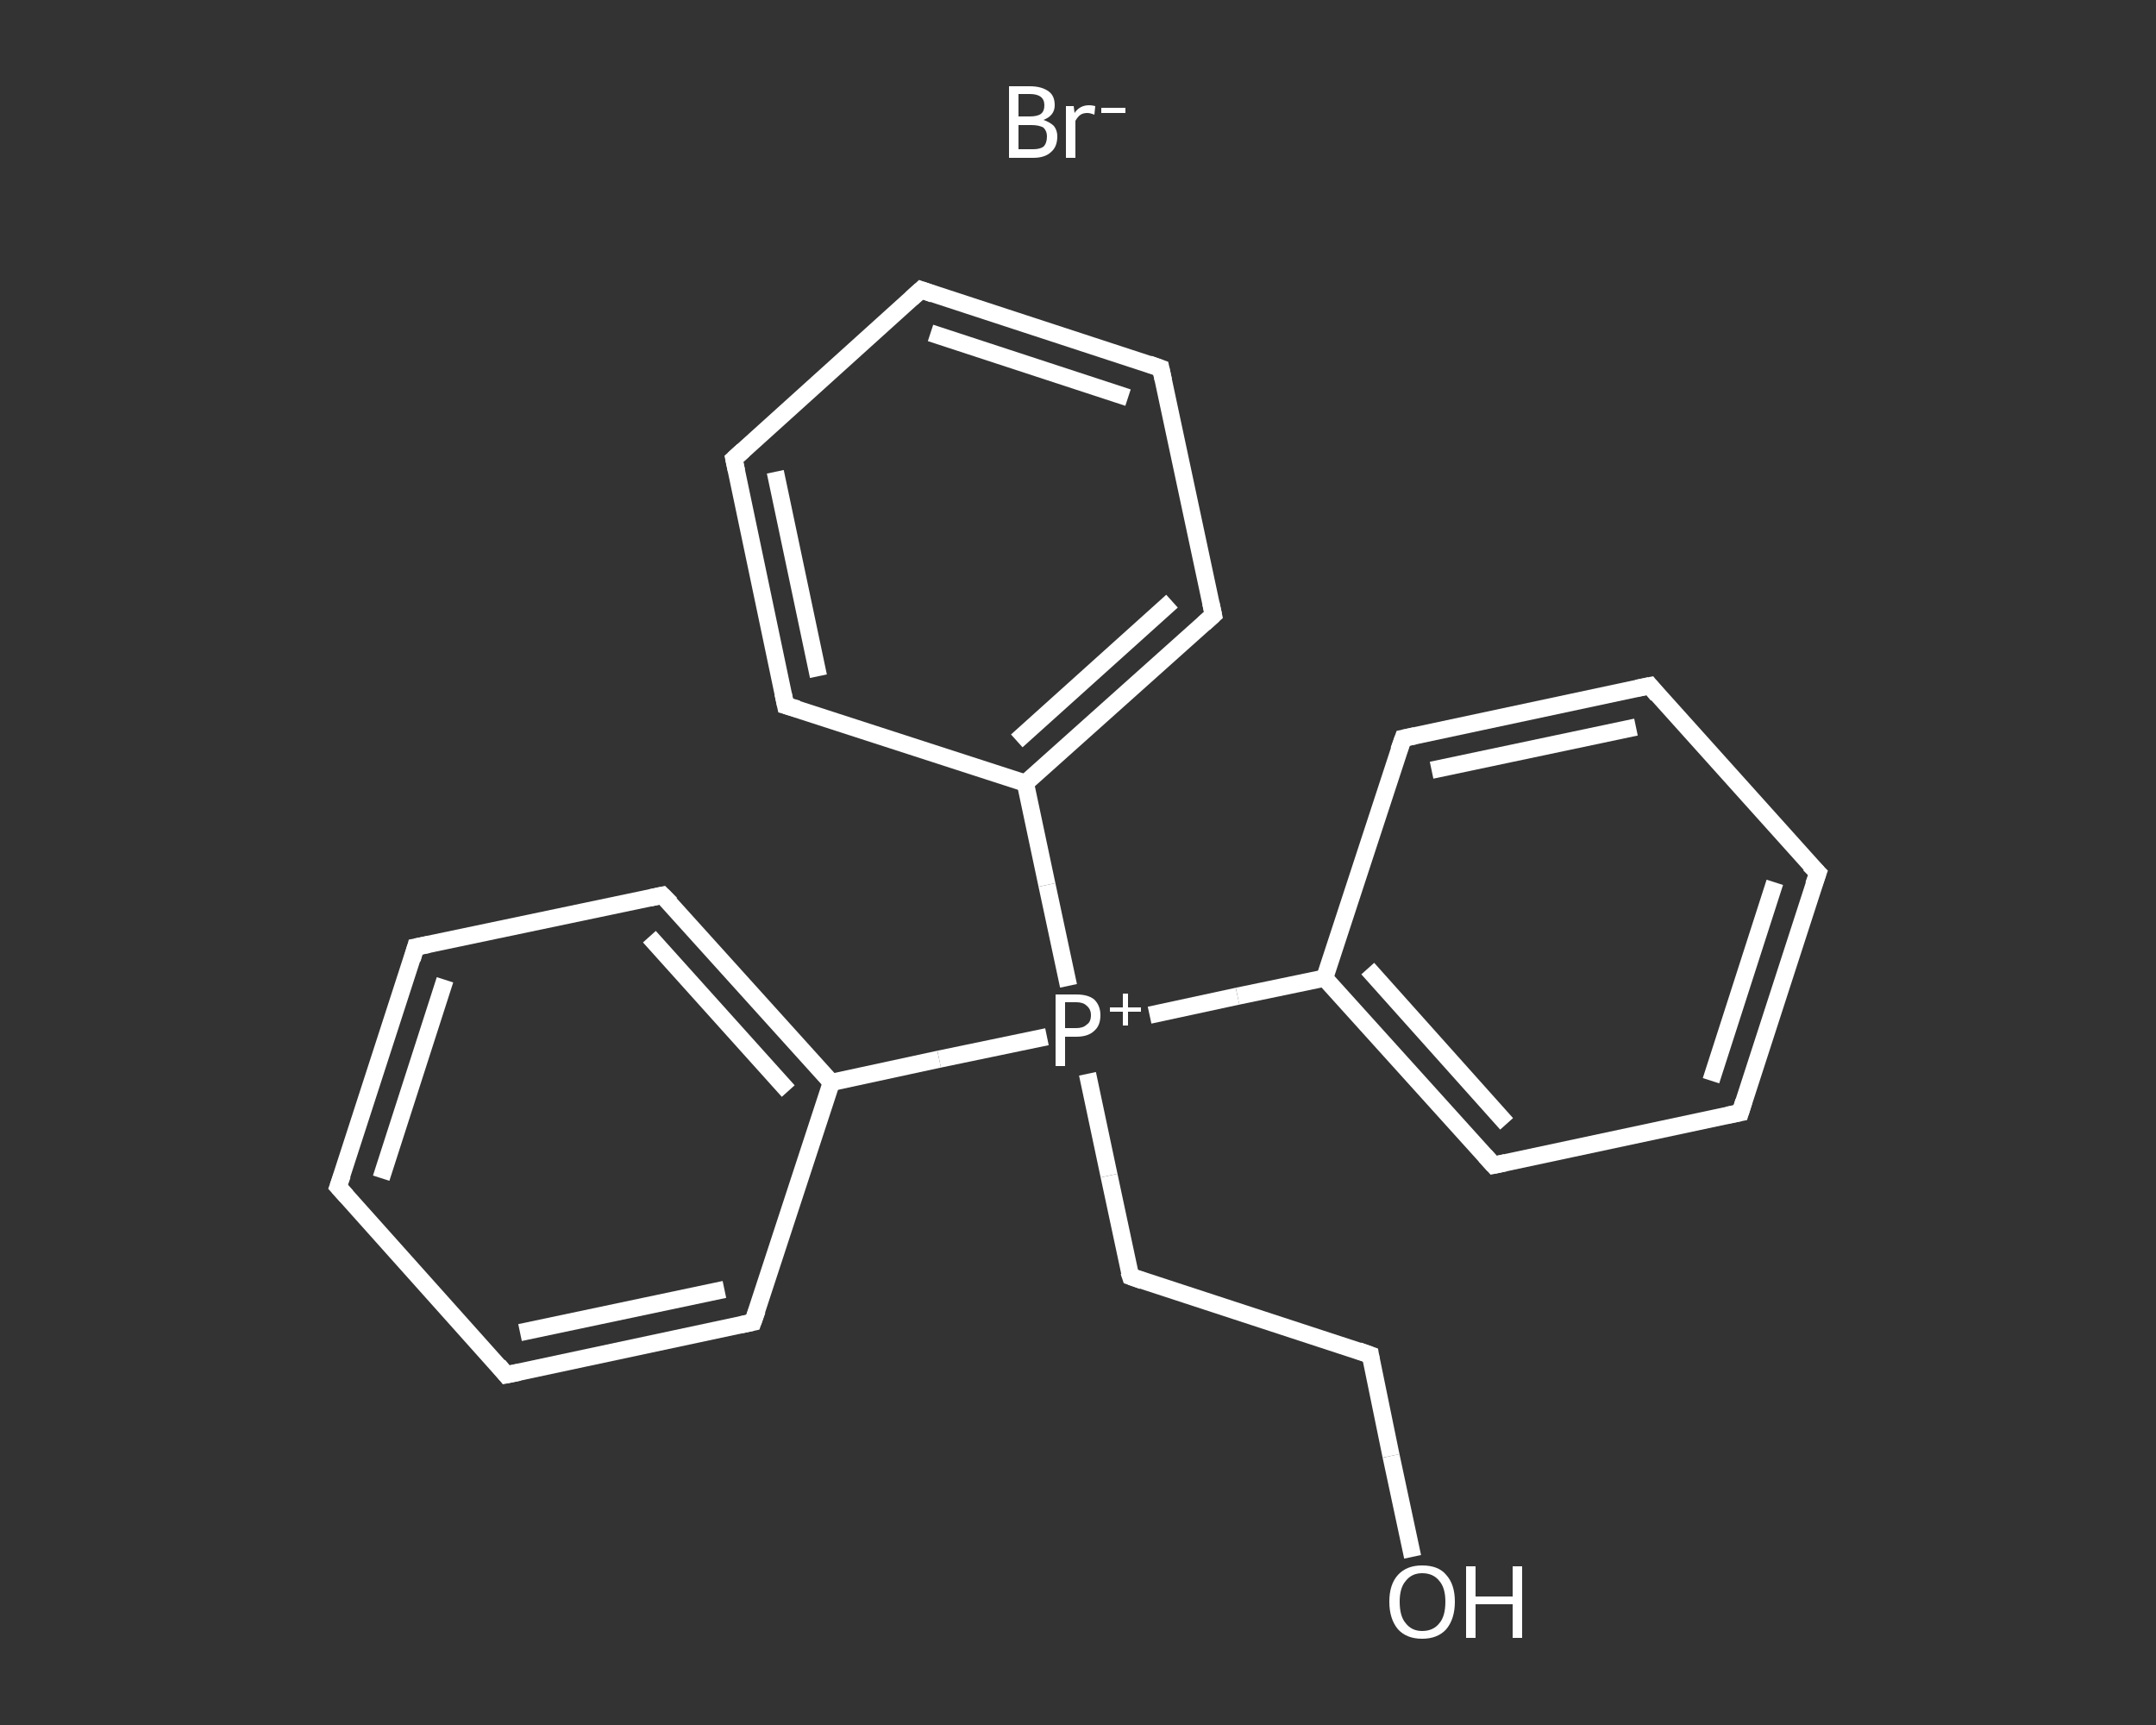 <?xml version='1.0' encoding='iso-8859-1'?>
<svg version='1.1' baseProfile='full'
              xmlns='http://www.w3.org/2000/svg'
                      xmlns:rdkit='http://www.rdkit.org/xml'
                      xmlns:xlink='http://www.w3.org/1999/xlink'
                  xml:space='preserve'
width='250px' height='200px' viewBox='0 0 250 200'>
<rect x="0" y="0" width="250" height="200" fill="#333333" stroke="none"/>
<!-- END OF HEADER -->
<rect style='opacity:1.0;fill:transparent;stroke:none' width='250.0' height='200.0' x='0.0' y='0.0'> </rect>
<path class='bond-0 atom-0 atom-1' d='M 163.8,180.5 L 161.3,168.8' style='fill:none;fill-rule:evenodd;stroke:#FFFFFF;stroke-width:2.0px;stroke-linecap:butt;stroke-linejoin:miter;stroke-opacity:1' />
<path class='bond-0 atom-0 atom-1' d='M 161.3,168.8 L 158.9,157.1' style='fill:none;fill-rule:evenodd;stroke:#FFFFFF;stroke-width:2.0px;stroke-linecap:butt;stroke-linejoin:miter;stroke-opacity:1' />
<path class='bond-1 atom-1 atom-2' d='M 158.9,157.1 L 131.1,148.0' style='fill:none;fill-rule:evenodd;stroke:#FFFFFF;stroke-width:2.0px;stroke-linecap:butt;stroke-linejoin:miter;stroke-opacity:1' />
<path class='bond-2 atom-2 atom-3' d='M 131.1,148.0 L 128.6,136.3' style='fill:none;fill-rule:evenodd;stroke:#FFFFFF;stroke-width:2.0px;stroke-linecap:butt;stroke-linejoin:miter;stroke-opacity:1' />
<path class='bond-2 atom-2 atom-3' d='M 128.6,136.3 L 126.1,124.5' style='fill:none;fill-rule:evenodd;stroke:#FFFFFF;stroke-width:2.0px;stroke-linecap:butt;stroke-linejoin:miter;stroke-opacity:1' />
<path class='bond-3 atom-3 atom-4' d='M 123.9,114.3 L 121.4,102.6' style='fill:none;fill-rule:evenodd;stroke:#FFFFFF;stroke-width:2.0px;stroke-linecap:butt;stroke-linejoin:miter;stroke-opacity:1' />
<path class='bond-3 atom-3 atom-4' d='M 121.4,102.6 L 118.9,90.8' style='fill:none;fill-rule:evenodd;stroke:#FFFFFF;stroke-width:2.0px;stroke-linecap:butt;stroke-linejoin:miter;stroke-opacity:1' />
<path class='bond-4 atom-4 atom-5' d='M 118.9,90.8 L 140.7,71.3' style='fill:none;fill-rule:evenodd;stroke:#FFFFFF;stroke-width:2.0px;stroke-linecap:butt;stroke-linejoin:miter;stroke-opacity:1' />
<path class='bond-4 atom-4 atom-5' d='M 117.9,85.9 L 135.9,69.7' style='fill:none;fill-rule:evenodd;stroke:#FFFFFF;stroke-width:2.0px;stroke-linecap:butt;stroke-linejoin:miter;stroke-opacity:1' />
<path class='bond-5 atom-5 atom-6' d='M 140.7,71.3 L 134.6,42.7' style='fill:none;fill-rule:evenodd;stroke:#FFFFFF;stroke-width:2.0px;stroke-linecap:butt;stroke-linejoin:miter;stroke-opacity:1' />
<path class='bond-6 atom-6 atom-7' d='M 134.6,42.7 L 106.8,33.6' style='fill:none;fill-rule:evenodd;stroke:#FFFFFF;stroke-width:2.0px;stroke-linecap:butt;stroke-linejoin:miter;stroke-opacity:1' />
<path class='bond-6 atom-6 atom-7' d='M 130.8,46.1 L 107.9,38.6' style='fill:none;fill-rule:evenodd;stroke:#FFFFFF;stroke-width:2.0px;stroke-linecap:butt;stroke-linejoin:miter;stroke-opacity:1' />
<path class='bond-7 atom-7 atom-8' d='M 106.8,33.6 L 85.1,53.2' style='fill:none;fill-rule:evenodd;stroke:#FFFFFF;stroke-width:2.0px;stroke-linecap:butt;stroke-linejoin:miter;stroke-opacity:1' />
<path class='bond-8 atom-8 atom-9' d='M 85.1,53.2 L 91.1,81.8' style='fill:none;fill-rule:evenodd;stroke:#FFFFFF;stroke-width:2.0px;stroke-linecap:butt;stroke-linejoin:miter;stroke-opacity:1' />
<path class='bond-8 atom-8 atom-9' d='M 89.9,54.7 L 94.9,78.4' style='fill:none;fill-rule:evenodd;stroke:#FFFFFF;stroke-width:2.0px;stroke-linecap:butt;stroke-linejoin:miter;stroke-opacity:1' />
<path class='bond-9 atom-3 atom-10' d='M 133.3,117.7 L 143.5,115.5' style='fill:none;fill-rule:evenodd;stroke:#FFFFFF;stroke-width:2.0px;stroke-linecap:butt;stroke-linejoin:miter;stroke-opacity:1' />
<path class='bond-9 atom-3 atom-10' d='M 143.5,115.5 L 153.6,113.4' style='fill:none;fill-rule:evenodd;stroke:#FFFFFF;stroke-width:2.0px;stroke-linecap:butt;stroke-linejoin:miter;stroke-opacity:1' />
<path class='bond-10 atom-10 atom-11' d='M 153.6,113.4 L 173.2,135.1' style='fill:none;fill-rule:evenodd;stroke:#FFFFFF;stroke-width:2.0px;stroke-linecap:butt;stroke-linejoin:miter;stroke-opacity:1' />
<path class='bond-10 atom-10 atom-11' d='M 158.6,112.3 L 174.7,130.3' style='fill:none;fill-rule:evenodd;stroke:#FFFFFF;stroke-width:2.0px;stroke-linecap:butt;stroke-linejoin:miter;stroke-opacity:1' />
<path class='bond-11 atom-11 atom-12' d='M 173.2,135.1 L 201.8,129.0' style='fill:none;fill-rule:evenodd;stroke:#FFFFFF;stroke-width:2.0px;stroke-linecap:butt;stroke-linejoin:miter;stroke-opacity:1' />
<path class='bond-12 atom-12 atom-13' d='M 201.8,129.0 L 210.8,101.2' style='fill:none;fill-rule:evenodd;stroke:#FFFFFF;stroke-width:2.0px;stroke-linecap:butt;stroke-linejoin:miter;stroke-opacity:1' />
<path class='bond-12 atom-12 atom-13' d='M 198.4,125.3 L 205.8,102.3' style='fill:none;fill-rule:evenodd;stroke:#FFFFFF;stroke-width:2.0px;stroke-linecap:butt;stroke-linejoin:miter;stroke-opacity:1' />
<path class='bond-13 atom-13 atom-14' d='M 210.8,101.2 L 191.3,79.5' style='fill:none;fill-rule:evenodd;stroke:#FFFFFF;stroke-width:2.0px;stroke-linecap:butt;stroke-linejoin:miter;stroke-opacity:1' />
<path class='bond-14 atom-14 atom-15' d='M 191.3,79.5 L 162.7,85.6' style='fill:none;fill-rule:evenodd;stroke:#FFFFFF;stroke-width:2.0px;stroke-linecap:butt;stroke-linejoin:miter;stroke-opacity:1' />
<path class='bond-14 atom-14 atom-15' d='M 189.7,84.3 L 166.0,89.3' style='fill:none;fill-rule:evenodd;stroke:#FFFFFF;stroke-width:2.0px;stroke-linecap:butt;stroke-linejoin:miter;stroke-opacity:1' />
<path class='bond-15 atom-3 atom-16' d='M 121.4,120.2 L 108.9,122.8' style='fill:none;fill-rule:evenodd;stroke:#FFFFFF;stroke-width:2.0px;stroke-linecap:butt;stroke-linejoin:miter;stroke-opacity:1' />
<path class='bond-15 atom-3 atom-16' d='M 108.9,122.8 L 96.4,125.5' style='fill:none;fill-rule:evenodd;stroke:#FFFFFF;stroke-width:2.0px;stroke-linecap:butt;stroke-linejoin:miter;stroke-opacity:1' />
<path class='bond-16 atom-16 atom-17' d='M 96.4,125.5 L 76.8,103.8' style='fill:none;fill-rule:evenodd;stroke:#FFFFFF;stroke-width:2.0px;stroke-linecap:butt;stroke-linejoin:miter;stroke-opacity:1' />
<path class='bond-16 atom-16 atom-17' d='M 91.4,126.5 L 75.3,108.6' style='fill:none;fill-rule:evenodd;stroke:#FFFFFF;stroke-width:2.0px;stroke-linecap:butt;stroke-linejoin:miter;stroke-opacity:1' />
<path class='bond-17 atom-17 atom-18' d='M 76.8,103.8 L 48.2,109.8' style='fill:none;fill-rule:evenodd;stroke:#FFFFFF;stroke-width:2.0px;stroke-linecap:butt;stroke-linejoin:miter;stroke-opacity:1' />
<path class='bond-18 atom-18 atom-19' d='M 48.2,109.8 L 39.2,137.6' style='fill:none;fill-rule:evenodd;stroke:#FFFFFF;stroke-width:2.0px;stroke-linecap:butt;stroke-linejoin:miter;stroke-opacity:1' />
<path class='bond-18 atom-18 atom-19' d='M 51.6,113.6 L 44.2,136.6' style='fill:none;fill-rule:evenodd;stroke:#FFFFFF;stroke-width:2.0px;stroke-linecap:butt;stroke-linejoin:miter;stroke-opacity:1' />
<path class='bond-19 atom-19 atom-20' d='M 39.2,137.6 L 58.7,159.4' style='fill:none;fill-rule:evenodd;stroke:#FFFFFF;stroke-width:2.0px;stroke-linecap:butt;stroke-linejoin:miter;stroke-opacity:1' />
<path class='bond-20 atom-20 atom-21' d='M 58.7,159.4 L 87.3,153.3' style='fill:none;fill-rule:evenodd;stroke:#FFFFFF;stroke-width:2.0px;stroke-linecap:butt;stroke-linejoin:miter;stroke-opacity:1' />
<path class='bond-20 atom-20 atom-21' d='M 60.3,154.5 L 84.0,149.5' style='fill:none;fill-rule:evenodd;stroke:#FFFFFF;stroke-width:2.0px;stroke-linecap:butt;stroke-linejoin:miter;stroke-opacity:1' />
<path class='bond-21 atom-9 atom-4' d='M 91.1,81.8 L 118.9,90.8' style='fill:none;fill-rule:evenodd;stroke:#FFFFFF;stroke-width:2.0px;stroke-linecap:butt;stroke-linejoin:miter;stroke-opacity:1' />
<path class='bond-22 atom-15 atom-10' d='M 162.7,85.6 L 153.6,113.4' style='fill:none;fill-rule:evenodd;stroke:#FFFFFF;stroke-width:2.0px;stroke-linecap:butt;stroke-linejoin:miter;stroke-opacity:1' />
<path class='bond-23 atom-21 atom-16' d='M 87.3,153.3 L 96.4,125.5' style='fill:none;fill-rule:evenodd;stroke:#FFFFFF;stroke-width:2.0px;stroke-linecap:butt;stroke-linejoin:miter;stroke-opacity:1' />
<path d='M 159.0,157.7 L 158.9,157.1 L 157.5,156.6' style='fill:none;stroke:#FFFFFF;stroke-width:2.0px;stroke-linecap:butt;stroke-linejoin:miter;stroke-opacity:1;' />
<path d='M 132.5,148.5 L 131.1,148.0 L 130.9,147.4' style='fill:none;stroke:#FFFFFF;stroke-width:2.0px;stroke-linecap:butt;stroke-linejoin:miter;stroke-opacity:1;' />
<path d='M 139.6,72.3 L 140.7,71.3 L 140.4,69.9' style='fill:none;stroke:#FFFFFF;stroke-width:2.0px;stroke-linecap:butt;stroke-linejoin:miter;stroke-opacity:1;' />
<path d='M 134.9,44.1 L 134.6,42.7 L 133.2,42.2' style='fill:none;stroke:#FFFFFF;stroke-width:2.0px;stroke-linecap:butt;stroke-linejoin:miter;stroke-opacity:1;' />
<path d='M 108.2,34.1 L 106.8,33.6 L 105.7,34.6' style='fill:none;stroke:#FFFFFF;stroke-width:2.0px;stroke-linecap:butt;stroke-linejoin:miter;stroke-opacity:1;' />
<path d='M 86.2,52.2 L 85.1,53.2 L 85.4,54.6' style='fill:none;stroke:#FFFFFF;stroke-width:2.0px;stroke-linecap:butt;stroke-linejoin:miter;stroke-opacity:1;' />
<path d='M 90.8,80.4 L 91.1,81.8 L 92.5,82.2' style='fill:none;stroke:#FFFFFF;stroke-width:2.0px;stroke-linecap:butt;stroke-linejoin:miter;stroke-opacity:1;' />
<path d='M 172.2,134.0 L 173.2,135.1 L 174.6,134.8' style='fill:none;stroke:#FFFFFF;stroke-width:2.0px;stroke-linecap:butt;stroke-linejoin:miter;stroke-opacity:1;' />
<path d='M 200.3,129.3 L 201.8,129.0 L 202.2,127.7' style='fill:none;stroke:#FFFFFF;stroke-width:2.0px;stroke-linecap:butt;stroke-linejoin:miter;stroke-opacity:1;' />
<path d='M 210.3,102.6 L 210.8,101.2 L 209.8,100.2' style='fill:none;stroke:#FFFFFF;stroke-width:2.0px;stroke-linecap:butt;stroke-linejoin:miter;stroke-opacity:1;' />
<path d='M 192.2,80.6 L 191.3,79.5 L 189.8,79.8' style='fill:none;stroke:#FFFFFF;stroke-width:2.0px;stroke-linecap:butt;stroke-linejoin:miter;stroke-opacity:1;' />
<path d='M 164.1,85.3 L 162.7,85.6 L 162.2,87.0' style='fill:none;stroke:#FFFFFF;stroke-width:2.0px;stroke-linecap:butt;stroke-linejoin:miter;stroke-opacity:1;' />
<path d='M 77.8,104.8 L 76.8,103.8 L 75.4,104.1' style='fill:none;stroke:#FFFFFF;stroke-width:2.0px;stroke-linecap:butt;stroke-linejoin:miter;stroke-opacity:1;' />
<path d='M 49.7,109.5 L 48.2,109.8 L 47.8,111.2' style='fill:none;stroke:#FFFFFF;stroke-width:2.0px;stroke-linecap:butt;stroke-linejoin:miter;stroke-opacity:1;' />
<path d='M 39.7,136.2 L 39.2,137.6 L 40.2,138.7' style='fill:none;stroke:#FFFFFF;stroke-width:2.0px;stroke-linecap:butt;stroke-linejoin:miter;stroke-opacity:1;' />
<path d='M 57.8,158.3 L 58.7,159.4 L 60.2,159.1' style='fill:none;stroke:#FFFFFF;stroke-width:2.0px;stroke-linecap:butt;stroke-linejoin:miter;stroke-opacity:1;' />
<path d='M 85.9,153.6 L 87.3,153.3 L 87.8,151.9' style='fill:none;stroke:#FFFFFF;stroke-width:2.0px;stroke-linecap:butt;stroke-linejoin:miter;stroke-opacity:1;' />
<path class='atom-0' d='M 161.1 185.7
Q 161.1 183.7, 162.1 182.6
Q 163.1 181.5, 164.9 181.5
Q 166.8 181.5, 167.7 182.6
Q 168.7 183.7, 168.7 185.7
Q 168.7 187.7, 167.7 188.9
Q 166.7 190.0, 164.9 190.0
Q 163.1 190.0, 162.1 188.9
Q 161.1 187.7, 161.1 185.7
M 164.9 189.1
Q 166.2 189.1, 166.9 188.2
Q 167.6 187.4, 167.6 185.7
Q 167.6 184.1, 166.9 183.3
Q 166.2 182.4, 164.9 182.4
Q 163.7 182.4, 163.0 183.3
Q 162.3 184.1, 162.3 185.7
Q 162.3 187.4, 163.0 188.2
Q 163.7 189.1, 164.9 189.1
' fill='#FFFFFF'/>
<path class='atom-0' d='M 170.0 181.6
L 171.1 181.6
L 171.1 185.1
L 175.4 185.1
L 175.4 181.6
L 176.5 181.6
L 176.5 189.9
L 175.4 189.9
L 175.4 186.0
L 171.1 186.0
L 171.1 189.9
L 170.0 189.9
L 170.0 181.6
' fill='#FFFFFF'/>
<path class='atom-3' d='M 124.8 115.3
Q 126.2 115.3, 126.9 115.9
Q 127.6 116.6, 127.6 117.7
Q 127.6 118.9, 126.9 119.5
Q 126.2 120.2, 124.8 120.2
L 123.5 120.2
L 123.5 123.6
L 122.4 123.6
L 122.4 115.3
L 124.8 115.3
M 124.8 119.2
Q 125.6 119.2, 126.0 118.8
Q 126.5 118.5, 126.5 117.7
Q 126.5 117.0, 126.0 116.6
Q 125.6 116.2, 124.8 116.2
L 123.5 116.2
L 123.5 119.2
L 124.8 119.2
' fill='#FFFFFF'/>
<path class='atom-3' d='M 128.7 116.8
L 130.2 116.8
L 130.2 115.2
L 130.8 115.2
L 130.8 116.8
L 132.3 116.8
L 132.3 117.3
L 130.8 117.3
L 130.8 118.9
L 130.2 118.9
L 130.2 117.3
L 128.7 117.3
L 128.7 116.8
' fill='#FFFFFF'/>
<path class='atom-22' d='M 121.0 13.9
Q 121.8 14.2, 122.2 14.6
Q 122.6 15.1, 122.6 15.8
Q 122.6 17.0, 121.9 17.6
Q 121.2 18.3, 119.8 18.3
L 117.0 18.3
L 117.0 10.0
L 119.4 10.0
Q 120.8 10.0, 121.6 10.6
Q 122.3 11.1, 122.3 12.2
Q 122.3 13.4, 121.0 13.9
M 118.1 10.9
L 118.1 13.5
L 119.4 13.5
Q 120.3 13.5, 120.7 13.2
Q 121.1 12.9, 121.1 12.2
Q 121.1 10.9, 119.4 10.9
L 118.1 10.9
M 119.8 17.3
Q 120.6 17.3, 121.0 17.0
Q 121.4 16.6, 121.4 15.8
Q 121.4 15.2, 121.0 14.8
Q 120.5 14.5, 119.6 14.5
L 118.1 14.5
L 118.1 17.3
L 119.8 17.3
' fill='#FFFFFF'/>
<path class='atom-22' d='M 124.5 12.3
L 124.6 13.1
Q 125.2 12.2, 126.3 12.2
Q 126.6 12.2, 127.0 12.3
L 126.9 13.3
Q 126.4 13.1, 126.1 13.1
Q 125.6 13.1, 125.3 13.3
Q 125.0 13.5, 124.7 14.0
L 124.7 18.3
L 123.6 18.3
L 123.6 12.3
L 124.5 12.3
' fill='#FFFFFF'/>
<path class='atom-22' d='M 127.7 12.5
L 130.5 12.5
L 130.5 13.1
L 127.7 13.1
L 127.7 12.5
' fill='#FFFFFF'/>
</svg>
